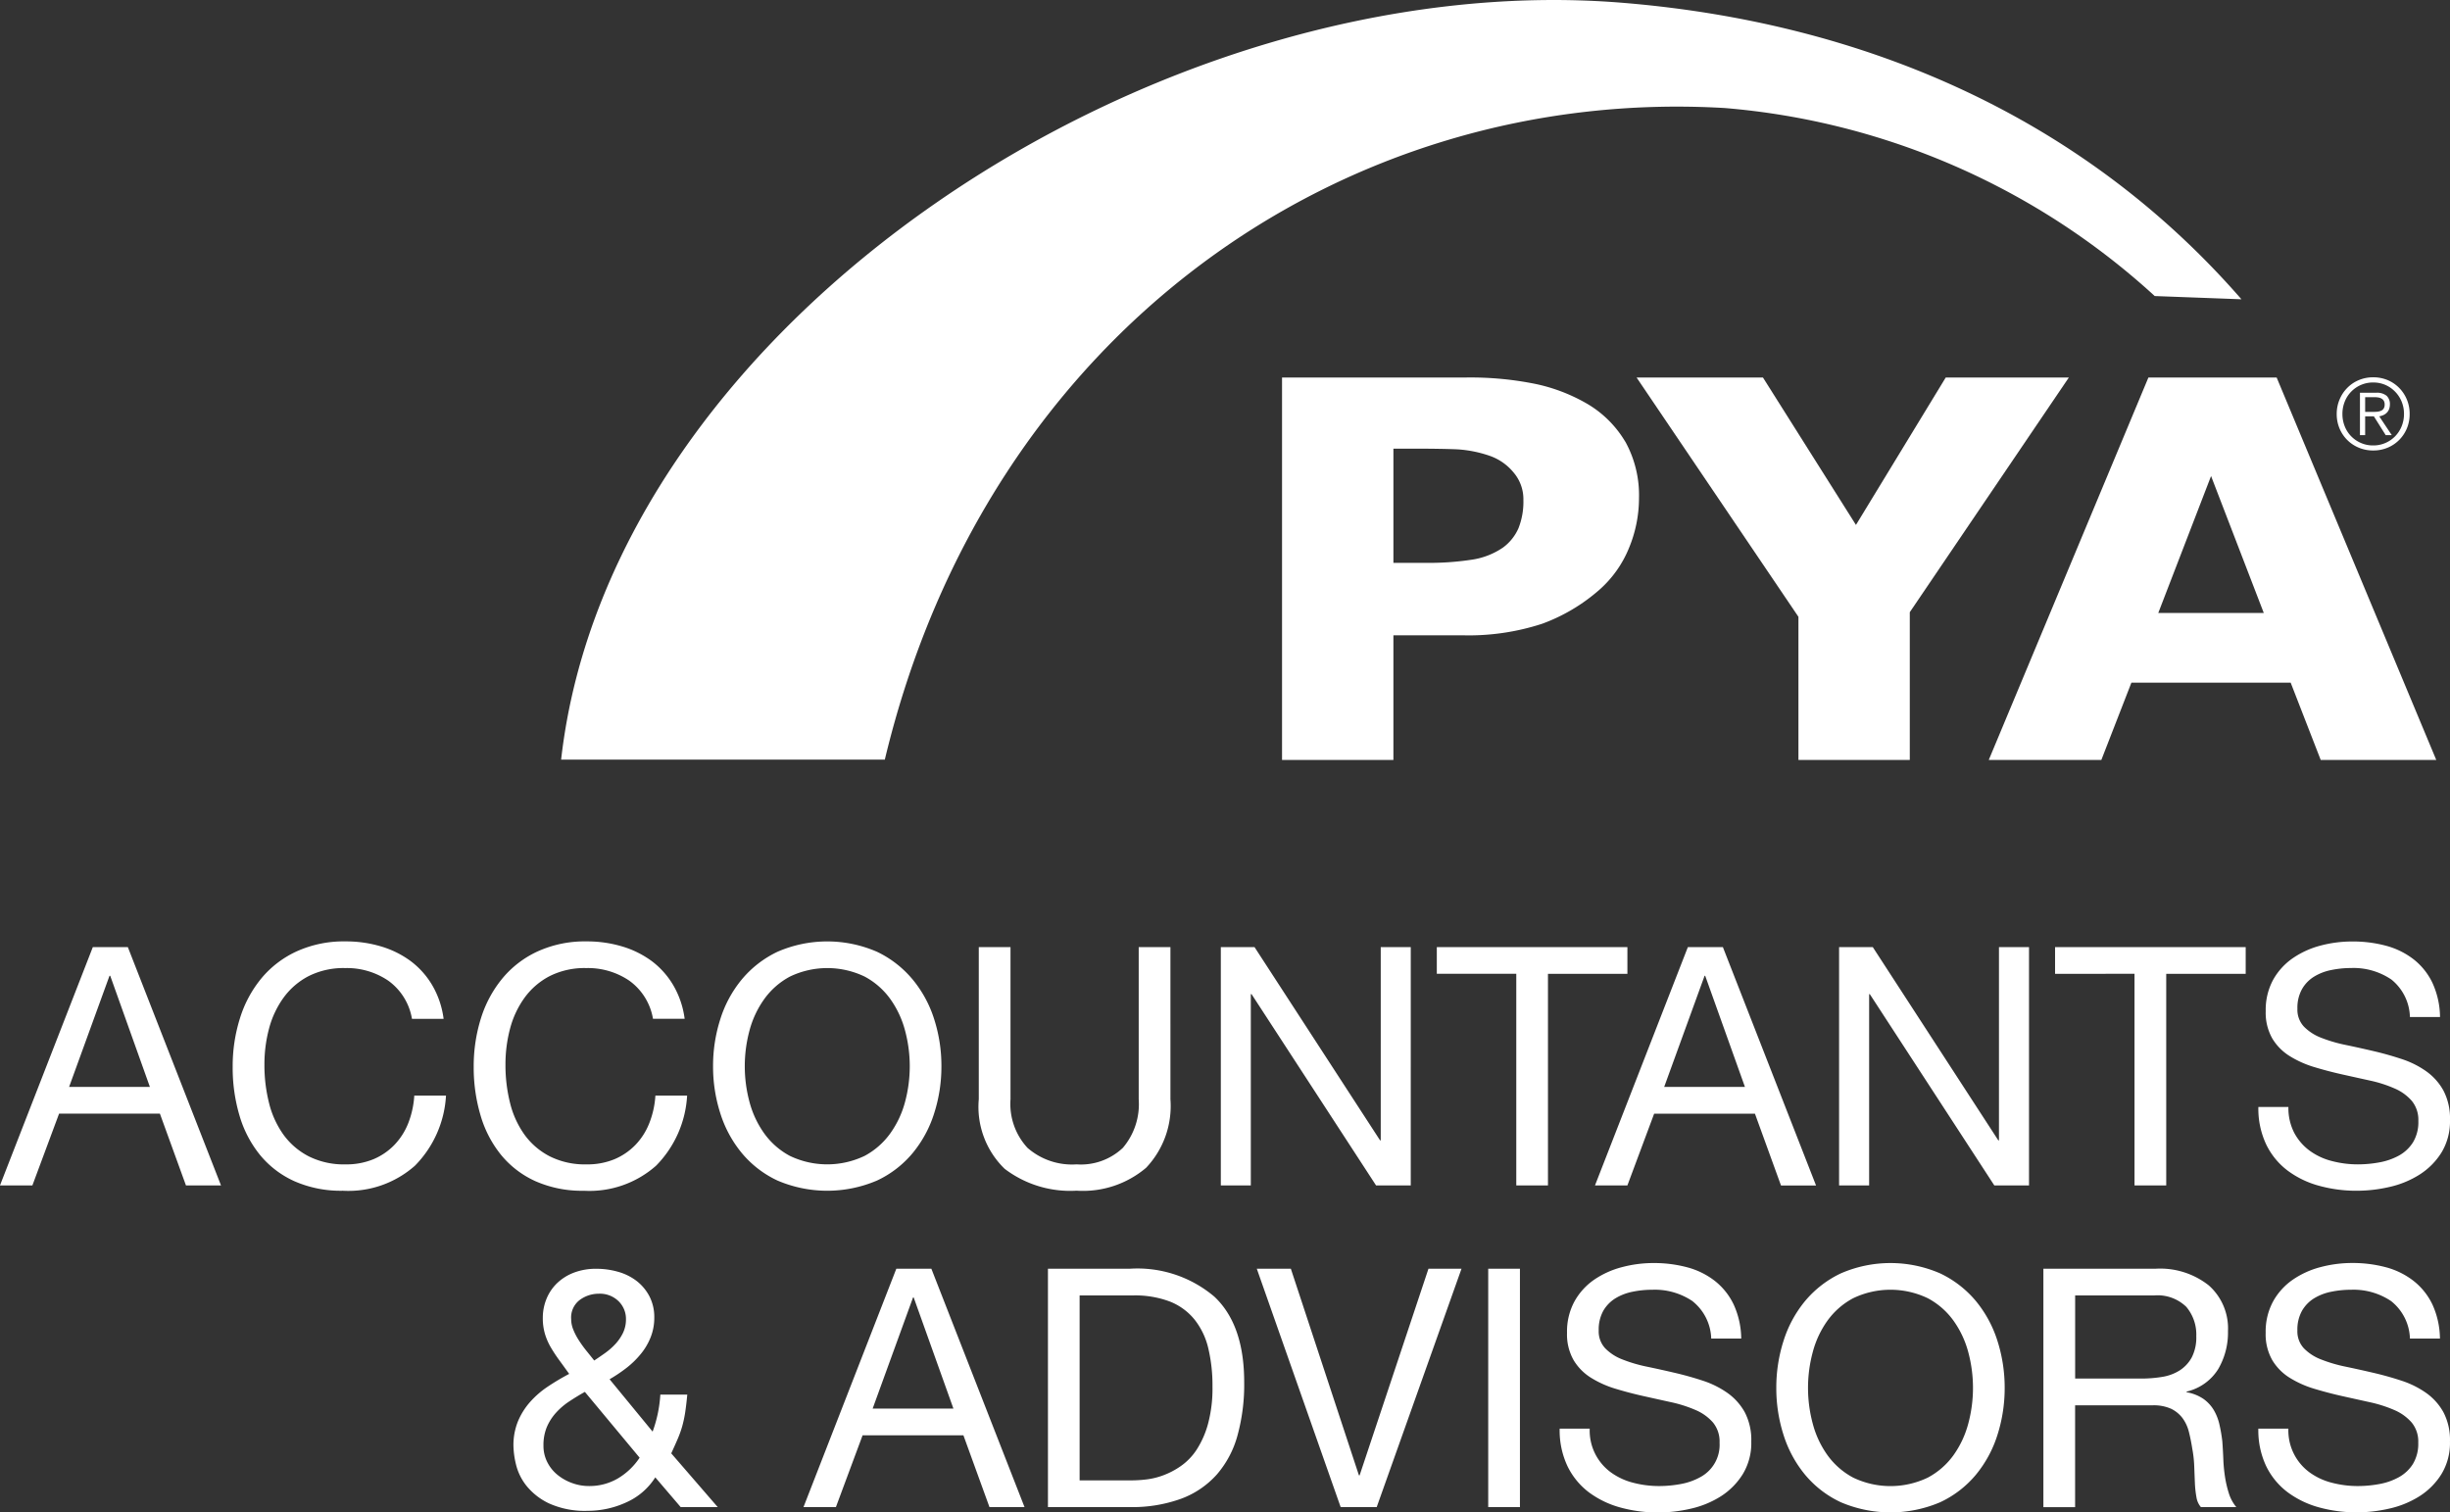 <?xml version="1.0" encoding="UTF-8"?> <svg xmlns="http://www.w3.org/2000/svg" xmlns:xlink="http://www.w3.org/1999/xlink" width="158.739" height="98" viewBox="0 0 158.739 98"><rect x="0" y="0" width="158.739" height="98" fill="#333333" stroke="none"/><defs><clipPath id="clip-path"><path id="Path_5022" data-name="Path 5022" d="M0,39.055H158.739v-98H0Z" transform="translate(0 58.945)" fill="#fff"></path></clipPath></defs><g id="Group_1189" data-name="Group 1189" transform="translate(0 58.945)"><g id="Group_1184" data-name="Group 1184" transform="translate(0 -58.945)" clip-path="url(#clip-path)"><g id="Group_1180" data-name="Group 1180" transform="translate(33.265 81.842)"><path id="Path_5018" data-name="Path 5018" d="M2.362,2.328a4.326,4.326,0,0,0,.67-.584,2.977,2.977,0,0,0,.5-.725,2.022,2.022,0,0,0,.195-.9,1.6,1.6,0,0,0-.477-1.157,1.73,1.73,0,0,0-1.3-.487,2.06,2.06,0,0,0-1.212.4A1.425,1.425,0,0,0,.177.121,1.8,1.8,0,0,0,.319.813a3.987,3.987,0,0,0,.356.682,7.942,7.942,0,0,0,.475.66q.262.324.52.648c.216-.143.446-.3.692-.475M3.735,12a5.963,5.963,0,0,1-2.476.542,5.638,5.638,0,0,1-2.51-.477,4.166,4.166,0,0,1-1.47-1.146A3.555,3.555,0,0,1-3.4,9.53a5.557,5.557,0,0,1-.163-1.189,4.093,4.093,0,0,1,.293-1.6A4.532,4.532,0,0,1-2.494,5.5a5.927,5.927,0,0,1,1.147-1A15.6,15.6,0,0,1,.048,3.669c-.216-.3-.426-.592-.627-.866a9.493,9.493,0,0,1-.552-.833,3.966,3.966,0,0,1-.389-.886A3.584,3.584,0,0,1-1.661.035a3.236,3.236,0,0,1,.228-1.2,2.97,2.97,0,0,1,.67-1.017,3.226,3.226,0,0,1,1.092-.7,4,4,0,0,1,1.493-.259,5.056,5.056,0,0,1,1.395.195,3.544,3.544,0,0,1,1.2.594,3.027,3.027,0,0,1,.833,1A2.914,2.914,0,0,1,5.562.013,3.407,3.407,0,0,1,5.325,1.3a4.038,4.038,0,0,1-.648,1.092,5.727,5.727,0,0,1-.929.9,9.672,9.672,0,0,1-1.082.725L5.454,7.41a8.455,8.455,0,0,0,.5-2.4H7.7q-.065.693-.14,1.179a7.617,7.617,0,0,1-.195.9,6.959,6.959,0,0,1-.293.811c-.115.268-.253.574-.411.919L9.672,12.3h-2.4L5.627,10.374A4.276,4.276,0,0,1,3.735,12M.036,5.463A4.475,4.475,0,0,0-.817,6.2a3.312,3.312,0,0,0-.585.919,3.041,3.041,0,0,0-.216,1.2A2.313,2.313,0,0,0-1.369,9.39a2.51,2.51,0,0,0,.66.821,3.2,3.2,0,0,0,.941.53,3.139,3.139,0,0,0,1.092.195,3.628,3.628,0,0,0,1.892-.5A4.362,4.362,0,0,0,4.612,9.1L1.064,4.836c-.359.2-.7.411-1.027.627m24.907.456-2.574-7.2h-.043l-2.617,7.2ZM23.515-3.144,29.55,12.3H27.279L25.591,7.648H19.059L17.33,12.3h-2.1L21.244-3.144ZM36.536,10.569a8.5,8.5,0,0,0,.866-.055,4.734,4.734,0,0,0,1.1-.259,5.036,5.036,0,0,0,1.157-.6A3.888,3.888,0,0,0,40.689,8.6a5.935,5.935,0,0,0,.746-1.676,8.835,8.835,0,0,0,.293-2.434,10.378,10.378,0,0,0-.271-2.477A4.726,4.726,0,0,0,40.571.155,3.9,3.9,0,0,0,38.98-1.014a6.34,6.34,0,0,0-2.4-.4H33.12V10.569ZM36.363-3.144a7.706,7.706,0,0,1,5.495,1.816Q43.783.49,43.783,4.21a12.471,12.471,0,0,1-.434,3.45,6.44,6.44,0,0,1-1.34,2.53A5.8,5.8,0,0,1,39.7,11.758a9.269,9.269,0,0,1-3.332.542h-5.3V-3.144ZM50.033,12.3,44.6-3.144h2.206l4.412,13.389h.043L55.722-3.144h2.141L52.369,12.3Zm11.616,0H59.594V-3.144h2.055Zm0-15.444M72.842-1.036a4.364,4.364,0,0,0-2.629-.746,6.273,6.273,0,0,0-1.275.13,3.393,3.393,0,0,0-1.114.432,2.294,2.294,0,0,0-.78.811A2.512,2.512,0,0,0,66.753.856a1.606,1.606,0,0,0,.421,1.157,3.122,3.122,0,0,0,1.126.725,9.443,9.443,0,0,0,1.589.466q.888.185,1.807.4t1.806.507a5.993,5.993,0,0,1,1.589.79,3.777,3.777,0,0,1,1.126,1.255,3.873,3.873,0,0,1,.421,1.9,3.878,3.878,0,0,1-.55,2.108A4.561,4.561,0,0,1,74.669,11.6a6.184,6.184,0,0,1-1.935.8,9.366,9.366,0,0,1-2.13.249,9.061,9.061,0,0,1-2.456-.324,6.105,6.105,0,0,1-2.033-.984A4.682,4.682,0,0,1,64.73,9.65a5.428,5.428,0,0,1-.507-2.434H66.17a3.35,3.35,0,0,0,1.373,2.835,4.2,4.2,0,0,0,1.438.67,6.579,6.579,0,0,0,1.688.216,7.684,7.684,0,0,0,1.395-.13,4.119,4.119,0,0,0,1.265-.444,2.374,2.374,0,0,0,1.254-2.238,1.942,1.942,0,0,0-.421-1.3,3.114,3.114,0,0,0-1.126-.811,8.458,8.458,0,0,0-1.589-.509q-.888-.195-1.806-.4t-1.807-.475a6.581,6.581,0,0,1-1.589-.715,3.4,3.4,0,0,1-1.124-1.146A3.368,3.368,0,0,1,64.7,1.008a4.089,4.089,0,0,1,.475-2.022,4.164,4.164,0,0,1,1.265-1.407,5.72,5.72,0,0,1,1.8-.821A7.943,7.943,0,0,1,70.3-3.513a8.3,8.3,0,0,1,2.206.281,5,5,0,0,1,1.786.888A4.305,4.305,0,0,1,75.5-.82a5.434,5.434,0,0,1,.487,2.2H74.042a3.216,3.216,0,0,0-1.2-2.412m7.776,7.917a6.244,6.244,0,0,0,.951,2.043,4.875,4.875,0,0,0,1.666,1.46,5.591,5.591,0,0,0,4.845,0,4.859,4.859,0,0,0,1.666-1.46A6.281,6.281,0,0,0,90.7,6.881a8.926,8.926,0,0,0,0-4.609A6.281,6.281,0,0,0,89.745.229a4.859,4.859,0,0,0-1.666-1.46,5.591,5.591,0,0,0-4.845,0A4.875,4.875,0,0,0,81.568.229a6.244,6.244,0,0,0-.951,2.043,8.925,8.925,0,0,0,0,4.609M78.725,1.538A7.667,7.667,0,0,1,80.12-1.047a6.831,6.831,0,0,1,2.314-1.794,8.068,8.068,0,0,1,6.446,0,6.831,6.831,0,0,1,2.314,1.794A7.7,7.7,0,0,1,92.59,1.538a9.983,9.983,0,0,1,.466,3.039,9.983,9.983,0,0,1-.466,3.039A7.68,7.68,0,0,1,91.195,10.2a6.7,6.7,0,0,1-2.314,1.784,8.2,8.2,0,0,1-6.446,0A6.7,6.7,0,0,1,80.12,10.2a7.652,7.652,0,0,1-1.395-2.585,9.933,9.933,0,0,1-.466-3.039,9.933,9.933,0,0,1,.466-3.039m24.106-4.682a5.082,5.082,0,0,1,3.45,1.081A3.722,3.722,0,0,1,107.524.9a4.68,4.68,0,0,1-.638,2.466,3.276,3.276,0,0,1-2.043,1.45v.043a2.758,2.758,0,0,1,1.092.432,2.391,2.391,0,0,1,.67.725,3.238,3.238,0,0,1,.367.941,9.786,9.786,0,0,1,.185,1.082q.042.561.065,1.146a10,10,0,0,0,.108,1.147,7.139,7.139,0,0,0,.249,1.071,2.651,2.651,0,0,0,.485.9h-2.293a1.3,1.3,0,0,1-.291-.65,6.554,6.554,0,0,1-.1-.919c-.015-.338-.028-.7-.043-1.092a7.667,7.667,0,0,0-.13-1.146c-.058-.376-.13-.732-.216-1.071a2.537,2.537,0,0,0-.411-.888,2.042,2.042,0,0,0-.735-.605,2.741,2.741,0,0,0-1.212-.226H97.619v6.6H95.564V-3.144Zm.432,7.008a2.985,2.985,0,0,0,1.136-.422,2.321,2.321,0,0,0,.78-.843,2.838,2.838,0,0,0,.291-1.373,2.771,2.771,0,0,0-.648-1.9,2.666,2.666,0,0,0-2.1-.737h-5.1V3.972H101.9a8.338,8.338,0,0,0,1.362-.108m14.848-4.9a4.359,4.359,0,0,0-2.627-.746,6.3,6.3,0,0,0-1.277.13,3.408,3.408,0,0,0-1.114.432,2.29,2.29,0,0,0-.778.811,2.512,2.512,0,0,0-.293,1.265,1.607,1.607,0,0,0,.422,1.157,3.1,3.1,0,0,0,1.124.725,9.464,9.464,0,0,0,1.591.466q.885.185,1.806.4t1.806.507a5.979,5.979,0,0,1,1.591.79,3.772,3.772,0,0,1,1.124,1.255,3.872,3.872,0,0,1,.422,1.9,3.878,3.878,0,0,1-.552,2.108,4.538,4.538,0,0,1-1.416,1.428,6.177,6.177,0,0,1-1.937.8,9.356,9.356,0,0,1-2.13.249,9.07,9.07,0,0,1-2.456-.324,6.121,6.121,0,0,1-2.033-.984A4.661,4.661,0,0,1,110,9.65a5.429,5.429,0,0,1-.509-2.434h1.947a3.362,3.362,0,0,0,1.373,2.835,4.2,4.2,0,0,0,1.438.67,6.588,6.588,0,0,0,1.688.216,7.683,7.683,0,0,0,1.395-.13,4.089,4.089,0,0,0,1.265-.444,2.505,2.505,0,0,0,.909-.855,2.531,2.531,0,0,0,.346-1.383,1.942,1.942,0,0,0-.422-1.3,3.121,3.121,0,0,0-1.124-.811,8.437,8.437,0,0,0-1.591-.509l-1.806-.4q-.92-.207-1.806-.475a6.564,6.564,0,0,1-1.591-.715,3.412,3.412,0,0,1-1.124-1.146,3.384,3.384,0,0,1-.422-1.764,4.107,4.107,0,0,1,.476-2.022,4.169,4.169,0,0,1,1.267-1.407,5.694,5.694,0,0,1,1.794-.821,7.965,7.965,0,0,1,2.067-.271,8.306,8.306,0,0,1,2.206.281,5.008,5.008,0,0,1,1.784.888A4.291,4.291,0,0,1,120.773-.82a5.462,5.462,0,0,1,.485,2.2h-1.945a3.222,3.222,0,0,0-1.2-2.412" transform="translate(3.565 3.513)" fill="#fff"></path></g><g id="Group_1181" data-name="Group 1181" transform="translate(0.001 61)"><path id="Path_5019" data-name="Path 5019" d="M3.87,3.758,1.3-3.444H1.253l-2.617,7.2ZM2.442-5.3,8.477,10.139H6.206L4.518,5.489H-2.014l-1.729,4.65h-2.1L.171-5.3ZM19.324-3.12a4.764,4.764,0,0,0-2.8-.823,5.025,5.025,0,0,0-2.369.52,4.674,4.674,0,0,0-1.623,1.395,6.028,6.028,0,0,0-.941,2,8.982,8.982,0,0,0-.3,2.336,10.049,10.049,0,0,0,.3,2.5,5.981,5.981,0,0,0,.941,2.055,4.654,4.654,0,0,0,1.634,1.395,5.082,5.082,0,0,0,2.379.519,4.6,4.6,0,0,0,1.806-.334,4.091,4.091,0,0,0,1.363-.931,4.311,4.311,0,0,0,.9-1.417A5.888,5.888,0,0,0,21,4.32h2.055a7.019,7.019,0,0,1-2.012,4.542,6.5,6.5,0,0,1-4.672,1.623,7.454,7.454,0,0,1-3.137-.617,6.151,6.151,0,0,1-2.228-1.7,7.289,7.289,0,0,1-1.33-2.552A10.883,10.883,0,0,1,9.234,2.46,10.305,10.305,0,0,1,9.711-.709a7.592,7.592,0,0,1,1.395-2.584A6.484,6.484,0,0,1,13.4-5.035a7.4,7.4,0,0,1,3.147-.637,7.952,7.952,0,0,1,2.293.324,6.2,6.2,0,0,1,1.925.951,5.354,5.354,0,0,1,1.4,1.568A5.766,5.766,0,0,1,22.9-.654H20.85A3.823,3.823,0,0,0,19.324-3.12m15.617,0a4.764,4.764,0,0,0-2.8-.823,5.021,5.021,0,0,0-2.369.52,4.674,4.674,0,0,0-1.623,1.395,6.028,6.028,0,0,0-.941,2,8.982,8.982,0,0,0-.3,2.336,10.049,10.049,0,0,0,.3,2.5,5.981,5.981,0,0,0,.941,2.055,4.639,4.639,0,0,0,1.634,1.395,5.077,5.077,0,0,0,2.379.519,4.6,4.6,0,0,0,1.806-.334,4.108,4.108,0,0,0,1.363-.931,4.28,4.28,0,0,0,.9-1.417,5.839,5.839,0,0,0,.391-1.774h2.055a7.019,7.019,0,0,1-2.012,4.542,6.508,6.508,0,0,1-4.672,1.623,7.454,7.454,0,0,1-3.137-.617,6.151,6.151,0,0,1-2.228-1.7,7.289,7.289,0,0,1-1.33-2.552A10.883,10.883,0,0,1,24.85,2.46a10.356,10.356,0,0,1,.475-3.169,7.624,7.624,0,0,1,1.4-2.584,6.484,6.484,0,0,1,2.293-1.742,7.4,7.4,0,0,1,3.147-.637,7.952,7.952,0,0,1,2.293.324A6.2,6.2,0,0,1,36.38-4.4a5.354,5.354,0,0,1,1.4,1.568,5.766,5.766,0,0,1,.737,2.175H36.466A3.823,3.823,0,0,0,34.94-3.12m7.776,7.841a6.247,6.247,0,0,0,.953,2.043,4.874,4.874,0,0,0,1.664,1.461,5.61,5.61,0,0,0,4.846,0,4.874,4.874,0,0,0,1.664-1.461A6.247,6.247,0,0,0,52.8,4.721a8.919,8.919,0,0,0,0-4.607,6.256,6.256,0,0,0-.953-2.045,4.869,4.869,0,0,0-1.664-1.46,5.595,5.595,0,0,0-4.846,0,4.869,4.869,0,0,0-1.664,1.46A6.256,6.256,0,0,0,42.716.114a8.919,8.919,0,0,0,0,4.607M40.824-.621a7.636,7.636,0,0,1,1.395-2.585A6.815,6.815,0,0,1,44.533-5a8.086,8.086,0,0,1,6.446,0,6.815,6.815,0,0,1,2.314,1.8A7.636,7.636,0,0,1,54.688-.621a9.914,9.914,0,0,1,.466,3.038,9.917,9.917,0,0,1-.466,3.039,7.636,7.636,0,0,1-1.395,2.585,6.684,6.684,0,0,1-2.314,1.784,8.2,8.2,0,0,1-6.446,0,6.684,6.684,0,0,1-2.314-1.784,7.636,7.636,0,0,1-1.395-2.585,9.917,9.917,0,0,1-.466-3.039,9.914,9.914,0,0,1,.466-3.038M68.413,9a6.327,6.327,0,0,1-4.5,1.481,7.007,7.007,0,0,1-4.662-1.417,5.589,5.589,0,0,1-1.676-4.511V-5.3h2.055V4.558a4.191,4.191,0,0,0,1.1,3.147,4.381,4.381,0,0,0,3.18,1.071,3.958,3.958,0,0,0,3-1.071,4.375,4.375,0,0,0,1.027-3.147V-5.3h2.055V4.558A5.813,5.813,0,0,1,68.413,9M75.442-5.3,83.575,7.22h.043V-5.3h1.945V10.139H83.314L75.247-2.255H75.2V10.139H73.257V-5.3ZM87.251-3.574V-5.3H99.6v1.731H94.453V10.139H92.4V-3.574Zm19.964,7.332-2.574-7.2H104.6l-2.617,7.2ZM105.787-5.3l6.035,15.444h-2.271l-1.687-4.65h-6.532L99.6,10.139H97.5L103.516-5.3Zm9.713,0L123.631,7.22h.043V-5.3h1.947V10.139h-2.249L115.305-2.255h-.043V10.139h-1.947V-5.3Zm11.809,1.731V-5.3H139.66v1.731h-5.149V10.139h-2.055V-3.574ZM149.1-3.2a4.362,4.362,0,0,0-2.627-.746,6.278,6.278,0,0,0-1.277.131,3.357,3.357,0,0,0-1.114.432,2.263,2.263,0,0,0-.778.811,2.487,2.487,0,0,0-.293,1.265,1.6,1.6,0,0,0,.422,1.157,3.121,3.121,0,0,0,1.124.725,9.493,9.493,0,0,0,1.589.464q.888.185,1.807.4t1.806.509a5.919,5.919,0,0,1,1.589.79A3.754,3.754,0,0,1,152.475,4a3.877,3.877,0,0,1,.421,1.9,3.878,3.878,0,0,1-.55,2.108,4.538,4.538,0,0,1-1.417,1.428,6.154,6.154,0,0,1-1.937.8,9.355,9.355,0,0,1-2.13.249,9.061,9.061,0,0,1-2.456-.324,6.042,6.042,0,0,1-2.033-.984,4.647,4.647,0,0,1-1.383-1.688,5.426,5.426,0,0,1-.509-2.432h1.947a3.484,3.484,0,0,0,.377,1.676,3.447,3.447,0,0,0,1,1.157,4.169,4.169,0,0,0,1.438.67,6.579,6.579,0,0,0,1.688.216,7.684,7.684,0,0,0,1.395-.13,4.146,4.146,0,0,0,1.265-.442,2.515,2.515,0,0,0,.908-.855,2.527,2.527,0,0,0,.347-1.385,1.942,1.942,0,0,0-.422-1.3,3.091,3.091,0,0,0-1.126-.81,8.186,8.186,0,0,0-1.589-.509q-.888-.195-1.806-.4t-1.807-.475a6.578,6.578,0,0,1-1.589-.713A3.416,3.416,0,0,1,141.379.611a3.378,3.378,0,0,1-.422-1.762,4.091,4.091,0,0,1,.475-2.023,4.176,4.176,0,0,1,1.265-1.4,5.724,5.724,0,0,1,1.8-.823,7.955,7.955,0,0,1,2.067-.269,8.248,8.248,0,0,1,2.206.281,5.033,5.033,0,0,1,1.784.886,4.269,4.269,0,0,1,1.21,1.525,5.435,5.435,0,0,1,.487,2.2H150.3A3.219,3.219,0,0,0,149.1-3.2" transform="translate(5.841 5.672)" fill="#fff"></path></g><g id="Group_1182" data-name="Group 1182" transform="translate(151.402 24.447)"><path id="Path_5020" data-name="Path 5020" d="M1.03.89A.864.864,0,0,0,1.293.835.393.393,0,0,0,1.478.692a.464.464,0,0,0,.07-.271A.471.471,0,0,0,1.494.183.416.416,0,0,0,1.348.04a.565.565,0,0,0-.206-.073A1.4,1.4,0,0,0,.9-.053H.285V.9H.729c.1,0,.2,0,.3-.01M-.052,2.408V-.34H1a.977.977,0,0,1,.675.195.729.729,0,0,1,.213.567A.861.861,0,0,1,1.83.734.655.655,0,0,1,1.68.96a.754.754,0,0,1-.218.148,1.25,1.25,0,0,1-.264.08l.813,1.22H1.617L.849,1.187H.285v1.22ZM.009-.846A1.994,1.994,0,0,0-.622-.41a1.966,1.966,0,0,0-.416.645,2.116,2.116,0,0,0-.15.8,2.119,2.119,0,0,0,.15.8A1.947,1.947,0,0,0,.009,2.912a1.932,1.932,0,0,0,.8.161,1.928,1.928,0,0,0,.79-.161,1.956,1.956,0,0,0,.63-.434,2,2,0,0,0,.419-.645,2.089,2.089,0,0,0,.153-.8,2.086,2.086,0,0,0-.153-.8A2,2,0,0,0,2.226-.41,1.987,1.987,0,0,0,1.6-.846a1.955,1.955,0,0,0-.79-.16,1.958,1.958,0,0,0-.8.16m1.729-.316a2.287,2.287,0,0,1,.748.505,2.346,2.346,0,0,1,.5.756,2.4,2.4,0,0,1,.181.933,2.387,2.387,0,0,1-.181.938,2.317,2.317,0,0,1-.5.75,2.3,2.3,0,0,1-.748.5A2.386,2.386,0,0,1,.806,3.4a2.368,2.368,0,0,1-.933-.181,2.294,2.294,0,0,1-.75-.5,2.317,2.317,0,0,1-.5-.75,2.387,2.387,0,0,1-.181-.938A2.4,2.4,0,0,1-1.374.1a2.346,2.346,0,0,1,.5-.756,2.277,2.277,0,0,1,.75-.505,2.368,2.368,0,0,1,.933-.181,2.386,2.386,0,0,1,.933.181" transform="translate(1.555 1.343)" fill="#fff"></path></g><g id="Group_1183" data-name="Group 1183" transform="translate(36.356 0.001)"><path id="Path_5021" data-name="Path 5021" d="M30.045,2.789a46.961,46.961,0,0,1,27.86,12.183l5.618.209C53.157,3.272,38.958-2.744,23.485-4.025c-30.1-2.5-65.618,20.641-68.832,49.034h20.973C-17.713,17.186,5.444,1.345,30.045,2.789" transform="translate(45.347 4.21)" fill="#fff"></path></g></g><g id="Group_1185" data-name="Group 1185" transform="translate(106.037 -34.482)"><path id="Path_5023" data-name="Path 5023" d="M11.161,0,.856,15.206v9.576H-6.359V15.505L-16.845,0h8.188l6.025,9.551L3.184,0Z" transform="translate(16.845)" fill="#fff"></path></g><g id="Group_1186" data-name="Group 1186" transform="translate(128.854 -34.482)"><path id="Path_5024" data-name="Path 5024" d="M7.434,0H-.876L-11.22,24.782h7.294l1.949-5.011H8.342l1.947,5.011h7.487ZM-.237,15.257,3.184,6.383,6.6,15.257Z" transform="translate(11.22)" fill="#fff"></path></g><g id="Group_1188" data-name="Group 1188" transform="translate(0 -58.945)" clip-path="url(#clip-path)"><g id="Group_1187" data-name="Group 1187" transform="translate(83.065 24.462)"><path id="Path_5025" data-name="Path 5025" d="M8.859,1.652A6.961,6.961,0,0,0,6.271-.864,11.288,11.288,0,0,0,3.027-2.082,21.206,21.206,0,0,0-1.48-2.493H-13.371V22.289h7.216V14.211h4.5a15.313,15.313,0,0,0,5.129-.745,11.71,11.71,0,0,0,3.737-2.223A7.24,7.24,0,0,0,9.1,8.575a8.457,8.457,0,0,0,.657-3.254,7.168,7.168,0,0,0-.893-3.669M1.96,7.246A3.089,3.089,0,0,1,.952,8.52a4.789,4.789,0,0,1-2.005.788,18.271,18.271,0,0,1-3.034.208H-6.155v-7.4h1.242q1.786,0,2.858.043a7.85,7.85,0,0,1,2.2.444A3.466,3.466,0,0,1,1.629,3.659a2.661,2.661,0,0,1,.638,1.786,4.683,4.683,0,0,1-.308,1.8" transform="translate(13.371 2.493)" fill="#fff"></path></g></g></g></svg> 